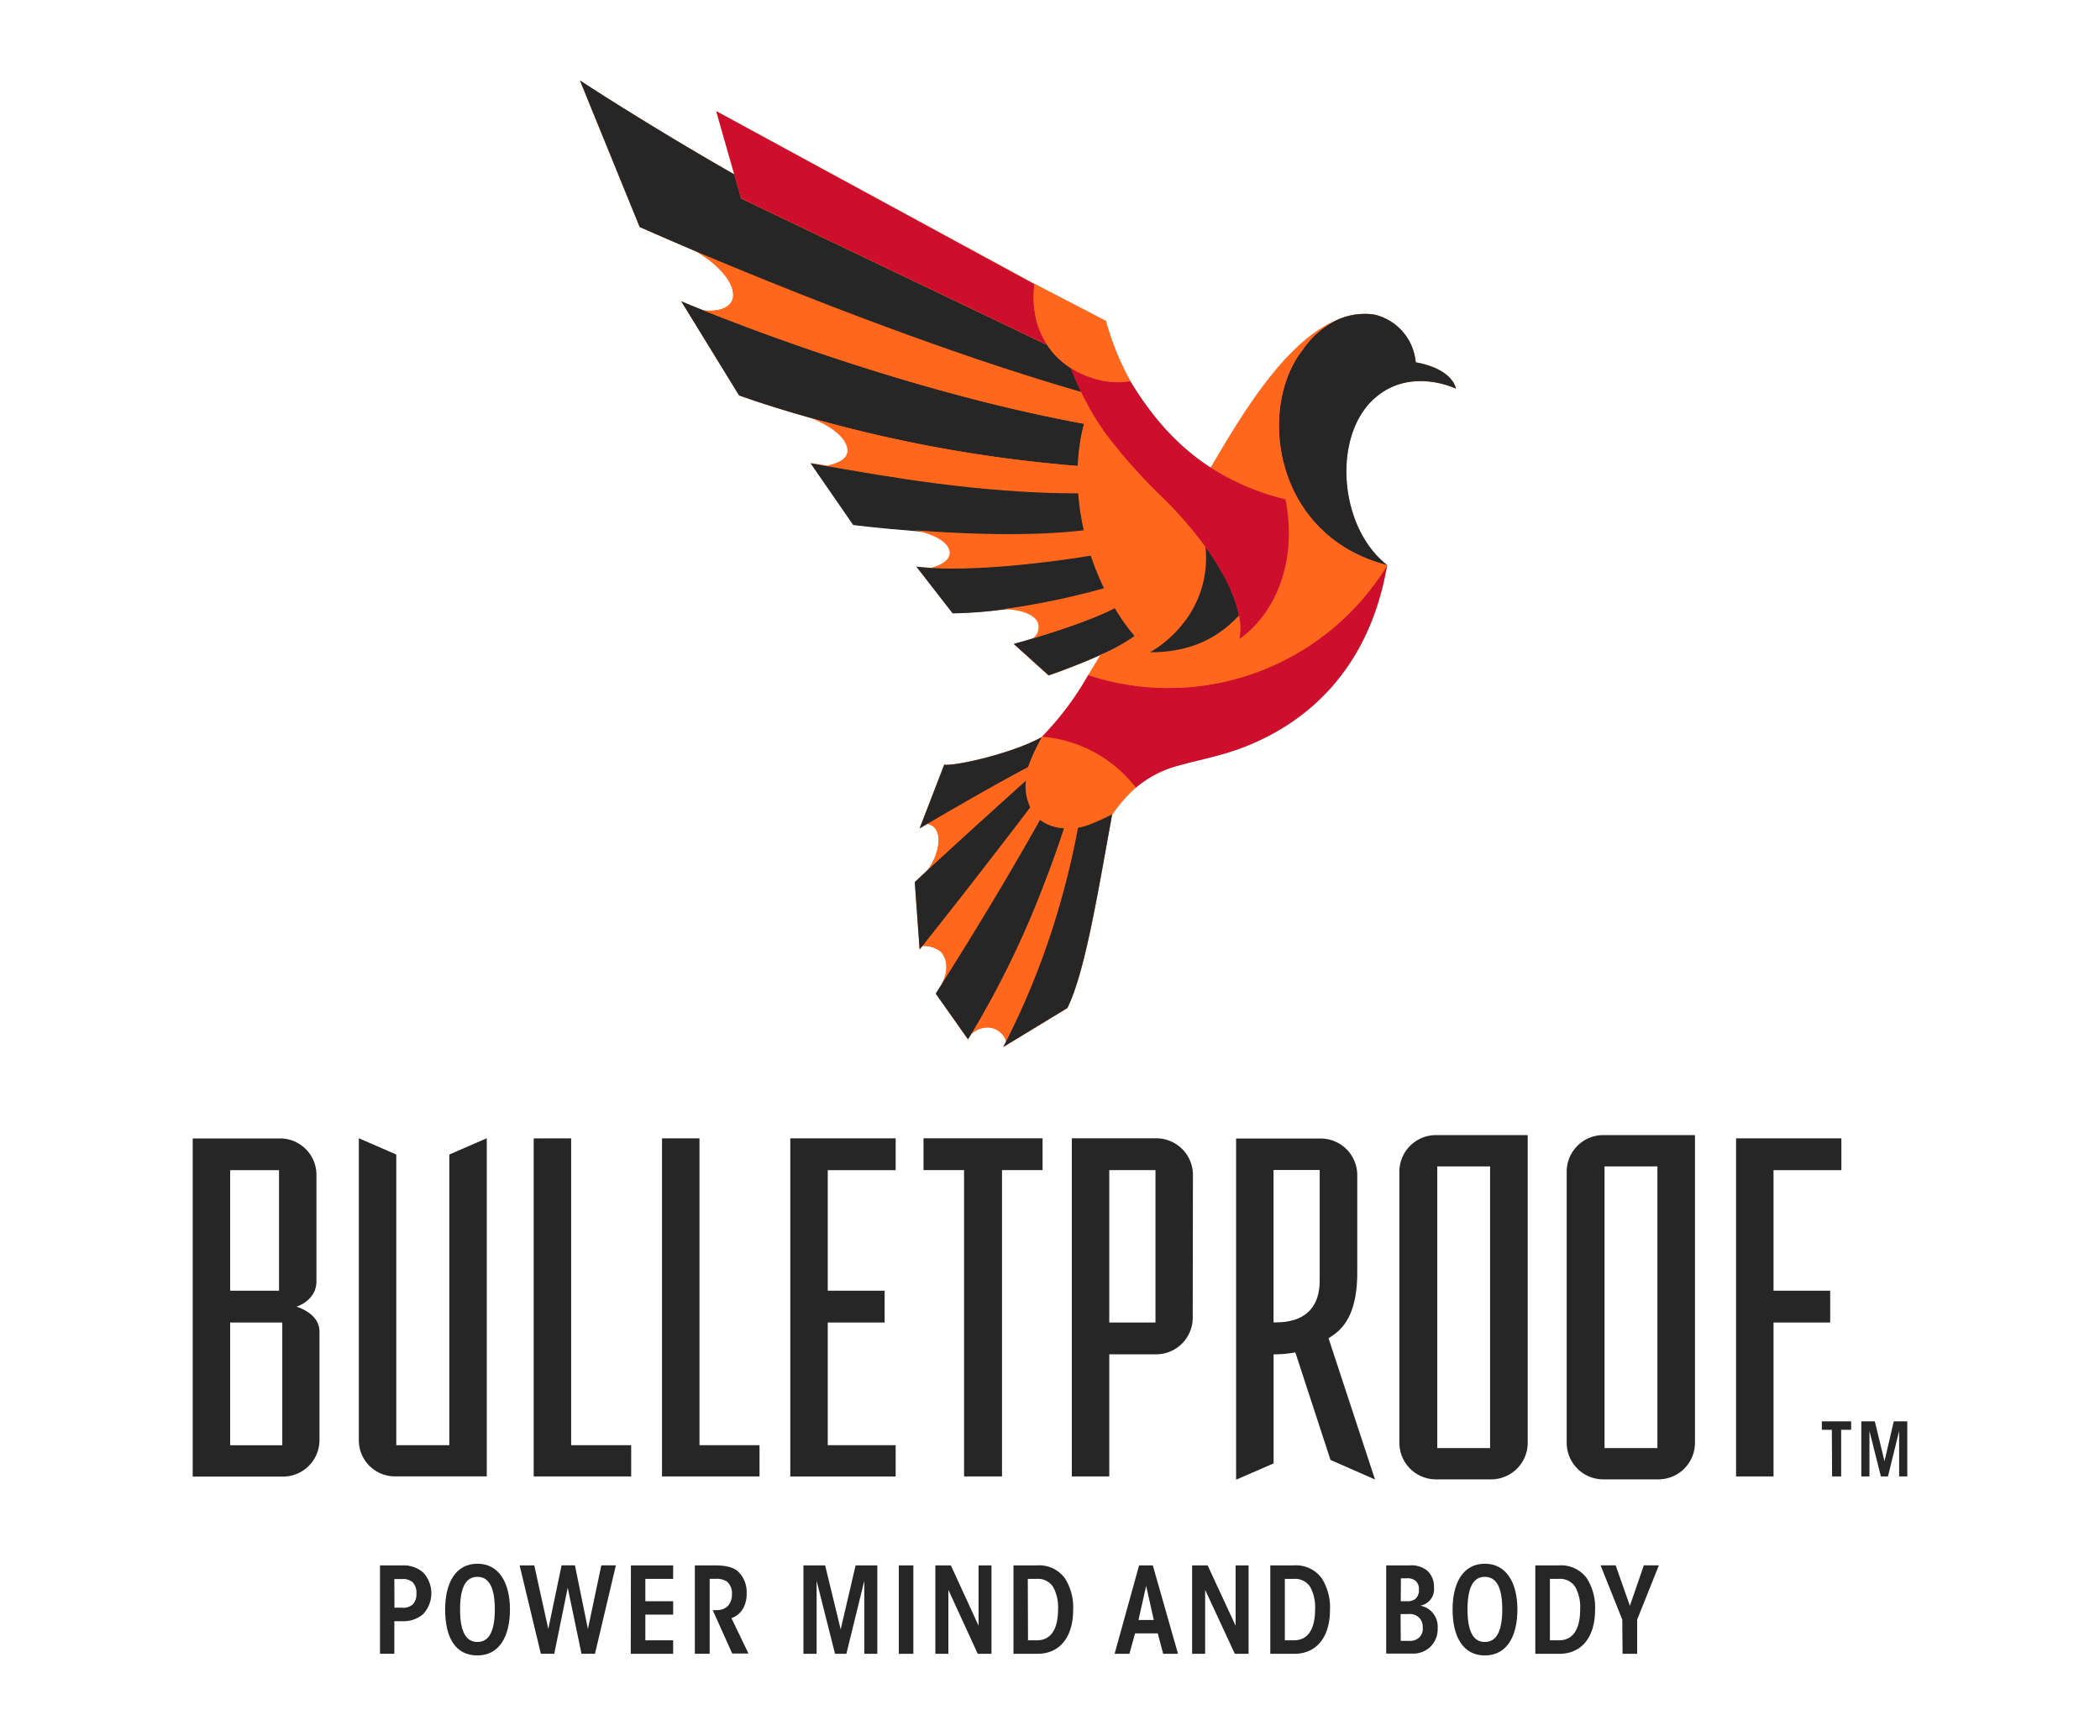 <svg id="Layer_1" data-name="Layer 1" xmlns="http://www.w3.org/2000/svg" width="5.37in" height="4.44in" viewBox="0 0 386.84 319.59"><path d="M268.19,71.48s-.4-3.57-7.4-4.86a9.91,9.91,0,0,0-7.62-8.79,12.25,12.25,0,0,0-6.61.87h0l-.53.24c-9.47,4.21-17.21,17.26-23,27.12-5.8-3.73-10.6-8.93-14.88-16A52.49,52.49,0,0,1,203.71,59l-13.14-6.82L131.94,20.36,135.26,32c-16.67-9.54-28.43-17.31-28.43-17.31l11,27s3.88,1.74,10.36,4.49C133.11,49,136,53,134.78,55.39c-.71,1.37-2.67,1.91-5.18,1.67-2.63-1.05-4.11-1.68-4.11-1.68l10.65,17.34s5,1.85,13.25,4.17c3.63,1.43,6.7,3.69,6.72,6,0,1.74-2.13,2.39-3.7,2.79-1.1-.19-2.13-.37-3.08-.52l7.84,11.35s4.58.59,11.19,1.1c3.88.6,6.75,2.4,6.58,4.27-.1,1.17-1.4,2.1-3.31,2.61-1-.06-1.92-.13-2.82-.24l6.68,8.6a81.46,81.46,0,0,0,9.58-.74c3.43.08,6.06,1.25,6.24,3a2.54,2.54,0,0,1-1.08,2.42c-2.09.62-3.49,1-3.49,1l6.43,5.8s4.9-1.66,9.53-3.76c-.75,1.25-1.5,2.49-2.25,3.71h0a54.79,54.79,0,0,1-8.52,11.35H192l-.07,0c-5.25,3-15.88,5.4-18,5.1L169.4,152.5l1.41-.83c3.79.83,1.56,7.13-.17,8.72l-2.13,2,.89,12.4.49-.6a4.72,4.72,0,0,1,3.43,1.07c1.53,1.66,1.2,4.27-.11,6.37l-.84,1.32,5.94,8.42s.22-.34.62-1c2.82-2.43,5.87-.75,6.41,1.4-.35.68-.56,1.05-.56,1.05l11.84-7.2c3.28-6.62,5.61-21.26,8.25-35.68a26.54,26.54,0,0,1,4.38-5,19.79,19.79,0,0,1,8.22-4.16c.84-.25,1.79-.49,2.89-.75s2.75-.68,4.16-1.06c9.48-2.53,26.8-10.49,31-35-8.7-6.76-10.09-22.84-3-30.11C259.24,67.1,268.19,71.48,268.19,71.48Z" style="fill:#ff671d"/><path d="M208.19,70.1a11.16,11.16,0,0,1-1.75.2A10.79,10.79,0,0,0,208.19,70.1Z" style="fill:none"/><polygon points="246.56 58.7 246.56 58.7 246.56 58.7 246.56 58.7" style="fill:#ff671d"/><path d="M246,58.94l.53-.24Z" style="fill:#262626"/><path d="M268.19,71.48s-.4-3.57-7.4-4.86a9.91,9.91,0,0,0-7.62-8.79,12.25,12.25,0,0,0-6.61.87h0l-.53.24A16.49,16.49,0,0,0,240,64.27C231.53,75,234.56,98.63,255.56,104c-8.7-6.76-10.09-22.84-3-30.11C259.24,67.1,268.19,71.48,268.19,71.48Z" style="fill:#262626"/><path d="M203.14,107.76c-.48-1-.93-2.06-1.34-3.12-.31-.79-.59-1.59-.86-2.39-5.15.83-19,2.84-29.31,2.27-1-.06-1.92-.13-2.82-.24l6.68,8.6a81.46,81.46,0,0,0,9.58-.74,139.11,139.11,0,0,0,18.33-3.83C203.31,108.13,203.22,108,203.14,107.76Z" style="fill:#262626"/><path d="M129.6,57.06c-2.63-1.05-4.11-1.68-4.11-1.68l10.65,17.34s5,1.85,13.25,4.17a254.94,254.94,0,0,0,49.14,8.83h0a37.16,37.16,0,0,1,.41-4.23q.15-1,.36-1.92t.39-1.62C169.64,72.43,140.17,61.29,129.6,57.06Z" style="fill:#262626"/><path d="M209.24,145A24.23,24.23,0,0,0,192,135.61l-.07,0c-.17.29-.4.71-.64,1.2a34.3,34.3,0,0,0-1.92,4.34l-1.89,1c-6.56,3.55-13.69,7.71-16.66,9.46,3.79.83,1.56,7.13-.17,8.72,3.16-2.91,9.41-8.65,15.92-14.5L189,143.7a9,9,0,0,0,.79,4.91l-3.15,4.12c-8.57,11.17-15,19.24-16.74,21.44a4.72,4.72,0,0,1,3.43,1.07c1.53,1.66,1.2,4.27-.11,6.37,2.26-3.59,8.76-14,14.8-24.41,1.22-2.11,2.42-4.21,3.56-6.26a8,8,0,0,0,4.43,1.53c-1.19,3.65-2.43,7.08-3.67,10.27a171.17,171.17,0,0,1-13.4,27.62c2.82-2.43,5.87-.75,6.41,1.4a142.54,142.54,0,0,0,10.39-27c1.06-3.84,2-8,2.85-12.36a10.17,10.17,0,0,0,2.06-.56,39.73,39.73,0,0,0,4.23-1.89h0a26.54,26.54,0,0,1,4.38-5h0Z" style="fill:#ff671d"/><path d="M200.45,124.26h0a54.79,54.79,0,0,1-8.52,11.35H192A24.23,24.23,0,0,1,209.24,145h0a19.79,19.79,0,0,1,8.22-4.16c.84-.25,1.79-.49,2.89-.75s2.75-.68,4.16-1.06c9.48-2.53,26.8-10.49,31-35A47.19,47.19,0,0,1,200.45,124.26Z" style="fill:#ce0e2d"/><path d="M199.05,94.5l-.15-1c-.12-.91-.21-1.81-.28-2.73-18.35,0-35.74-3.2-46.21-5-1.1-.19-2.13-.37-3.08-.52l7.84,11.35s4.58.59,11.19,1.1c8.83.68,21.26,1.22,31.3,0C199.42,96.61,199.22,95.56,199.05,94.5Z" style="fill:#262626"/><path d="M206.72,114.06l-.11-.16c-.43-.65-.85-1.31-1.26-2-4.21,2.18-11,4.37-15.12,5.6-2.09.62-3.49,1-3.49,1l6.43,5.8s4.9-1.66,9.53-3.76a35.88,35.88,0,0,0,6.32-3.48A35.57,35.57,0,0,1,206.72,114.06Z" style="fill:#262626"/><path d="M240,64.27A16.49,16.49,0,0,1,246,58.94c-9.47,4.21-17.21,17.26-23,27.12a45.27,45.27,0,0,0,13.73,5.81c2.32,11.88-2.17,21.3-8.45,25.72a10.16,10.16,0,0,0-.09-4.37c-3.83,4.13-8.66,6.59-15.47,6.8l-.92,0h0a20.76,20.76,0,0,0,2.91-2.05,21.43,21.43,0,0,0,3.12-3.19,19.28,19.28,0,0,0,4.16-14.23,66.47,66.47,0,0,0-4.44-5.48c-1-1.08-2-2.18-3.1-3.28a99.51,99.51,0,0,1-10.67-11.9,51.25,51.25,0,0,1-3.18-5c-.5-.9-1-1.85-1.47-2.83-26.88-7.77-55.94-19.54-71-25.91C133.11,49,136,53,134.78,55.39c-.71,1.37-2.67,1.91-5.18,1.67,10.57,4.23,40,15.37,70.11,20.89q-.21.8-.39,1.62T199,81.49a37.16,37.16,0,0,0-.41,4.23h0a254.94,254.94,0,0,1-49.14-8.83c3.63,1.43,6.7,3.69,6.72,6,0,1.74-2.13,2.39-3.7,2.79,10.47,1.82,27.86,5,46.21,5,.07.92.16,1.82.28,2.73l.15,1c.17,1.06.37,2.11.61,3.15-10,1.21-22.47.67-31.3,0,3.88.6,6.75,2.4,6.58,4.27-.1,1.17-1.4,2.1-3.31,2.61,10.28.57,24.16-1.44,29.31-2.27.27.8.55,1.6.86,2.39.41,1.06.86,2.11,1.34,3.12.08.19.17.37.26.55a139.11,139.11,0,0,1-18.33,3.83c3.43.08,6.06,1.25,6.24,3a2.54,2.54,0,0,1-1.08,2.42c4.11-1.23,10.91-3.42,15.12-5.6.41.68.83,1.34,1.26,2l.11.16a35.57,35.57,0,0,0,2.3,3,35.88,35.88,0,0,1-6.32,3.48c-.75,1.25-1.5,2.49-2.25,3.71A47.19,47.19,0,0,0,255.56,104C234.56,98.63,231.53,75,240,64.27Z" style="fill:#ff671d"/><polygon points="211.86 120.04 211.87 120.04 211.86 120.04 211.86 120.04" style="fill:#262626"/><path d="M225.83,106.66a48.25,48.25,0,0,0-3.78-6.09,19.28,19.28,0,0,1-4.16,14.23,21.43,21.43,0,0,1-3.12,3.19,20.76,20.76,0,0,1-2.91,2.05h0l.92,0c6.81-.21,11.64-2.67,15.47-6.8A26.25,26.25,0,0,0,225.83,106.66Z" style="fill:#262626"/><path d="M197.26,67.71v0A14.8,14.8,0,0,1,194.1,65a12.43,12.43,0,0,1-1.18-1.55l-56.41-27L135.26,32c-16.67-9.54-28.43-17.31-28.43-17.31l11,27s3.88,1.74,10.36,4.49c15.05,6.37,44.11,18.14,71,25.91C198.53,70.72,197.89,69.27,197.26,67.71Z" style="fill:#262626"/><path d="M191,59.26a17.7,17.7,0,0,1-.43-7L131.94,20.36,135.26,32l1.25,4.4,56.41,27A14.48,14.48,0,0,1,191,59.26Z" style="fill:#ce0e2d"/><path d="M197.25,67.68v0l.1,0Z" style="fill:#ce0e2d"/><path d="M236.8,91.87a45.27,45.27,0,0,1-13.73-5.81c-5.8-3.73-10.6-8.93-14.88-16a10.79,10.79,0,0,1-1.75.2,14.92,14.92,0,0,1-3.61-.32,19.43,19.43,0,0,1-2.51-.75,17.41,17.41,0,0,1-3-1.48l-.1,0c.63,1.56,1.27,3,1.93,4.38.48,1,1,1.93,1.47,2.83a51.25,51.25,0,0,0,3.18,5,99.51,99.51,0,0,0,10.67,11.9c1.11,1.1,2.13,2.2,3.1,3.28a66.47,66.47,0,0,1,4.44,5.48,48.25,48.25,0,0,1,3.78,6.09,26.25,26.25,0,0,1,2.43,6.56,10.16,10.16,0,0,1,.09,4.37C234.63,113.17,239.12,103.75,236.8,91.87Z" style="fill:#ce0e2d"/><path d="M203.71,59l-13.14-6.82a17.7,17.7,0,0,0,.43,7,14.48,14.48,0,0,0,1.92,4.2A12.43,12.43,0,0,0,194.1,65a14.8,14.8,0,0,0,3.15,2.67l.11.07a17.41,17.41,0,0,0,3,1.48,19.43,19.43,0,0,0,2.51.75,14.92,14.92,0,0,0,3.61.32,11.16,11.16,0,0,0,1.75-.2A52.49,52.49,0,0,1,203.71,59Z" style="fill:#ff671d"/><path d="M196,152.47a8,8,0,0,1-4.43-1.53c-1.14,2.05-2.34,4.15-3.56,6.26-6,10.42-12.54,20.82-14.8,24.41l-.84,1.32,5.94,8.42s.22-.34.62-1a171.17,171.17,0,0,0,13.4-27.62C193.57,159.55,194.81,156.12,196,152.47Z" style="fill:#262626"/><path d="M189.78,148.61a9,9,0,0,1-.79-4.91l-2.43,2.19c-6.51,5.85-12.76,11.59-15.92,14.5l-2.13,2,.89,12.4.49-.6c1.76-2.2,8.17-10.27,16.74-21.44Z" style="fill:#262626"/><path d="M173.94,140.76,169.4,152.5l1.41-.83c3-1.75,10.1-5.91,16.66-9.46l1.89-1a34.3,34.3,0,0,1,1.92-4.34c.24-.49.47-.91.64-1.2C186.67,138.62,176,141.06,173.94,140.76Z" style="fill:#262626"/><path d="M200.64,151.81a10.17,10.17,0,0,1-2.06.56c-.81,4.38-1.79,8.52-2.85,12.36a142.54,142.54,0,0,1-10.39,27c-.35.68-.56,1.05-.56,1.05l11.84-7.2c3.28-6.62,5.61-21.26,8.25-35.68h0A39.73,39.73,0,0,1,200.64,151.81Z" style="fill:#262626"/><path d="M74,288.28a5.55,5.55,0,0,1,3.92,1.28,5.61,5.61,0,0,1,0,7.72A5.58,5.58,0,0,1,74,298.56H72.64v6H70V288.28Zm-1.34,7.79H74a2.64,2.64,0,0,0,2.05-.61,2.8,2.8,0,0,0,.66-2,2.77,2.77,0,0,0-.69-2.07,2.68,2.68,0,0,0-2-.59H72.64Z" style="fill:#262626"/><path d="M82,296.4c0-5,2-8.43,5.94-8.43s6,3.46,6,8.45c0,4.76-1.85,8.45-6,8.45S82,301.42,82,296.42Zm2.75.05c0,4.11,1.14,5.94,3.19,5.94s3.21-1.83,3.21-6-1.14-6-3.21-6-3.19,1.83-3.19,6Z" style="fill:#262626"/><path d="M95.72,288.28h2.7L101,300l2.45-11.73h2.46L108.3,300l2.47-11.73h2.68l-3.85,16.29h-2.48l-2.54-12.17-2.48,12.17H99.63Z" style="fill:#262626"/><path d="M116.22,288.28H124v2.49h-5.12v4.11H124v2.47h-5.12v4.73H124v2.49h-7.81Z" style="fill:#262626"/><path d="M128,288.28h3.78c2.35,0,3.63.53,4.31,1.26a5.21,5.21,0,0,1,1.45,3.83A5.58,5.58,0,0,1,137,296a4,4,0,0,1-2.26,2l3.14,6.52h-3l-3.59-8a5.4,5.4,0,0,0,.73,0,2.94,2.94,0,0,0,2-.7,3.07,3.07,0,0,0,.81-2.22,2.84,2.84,0,0,0-.94-2.36,3.56,3.56,0,0,0-2.16-.48h-1v13.8H128Z" style="fill:#262626"/><path d="M148,304.57V288.28h4l2.86,11.8,2.75-11.8h4v16.29h-2.4V291.12l-3.3,13.45h-2.09l-3.39-13.45v13.45Z" style="fill:#262626"/><path d="M165.57,288.28h2.68v16.29h-2.68Z" style="fill:#262626"/><path d="M180.26,299.39V288.28h2.38v16.29h-2.53l-5.41-11.78v11.78h-2.4V288.28h2.86Z" style="fill:#262626"/><path d="M186.69,288.28H191a5.87,5.87,0,0,1,5.17,2.38,10,10,0,0,1,1.52,5.76c0,5.13-2.51,8.15-6.6,8.15h-4.4Zm2.68,13.8H191c3.15,0,3.9-3,3.9-5.66a7.74,7.74,0,0,0-.91-4.18,3.3,3.3,0,0,0-3.08-1.47h-1.58Z" style="fill:#262626"/><path d="M208.05,304.57h-2.73l4.51-16.29h2.53L217,304.57h-2.73l-1-3.77h-4.18Zm3.08-12.52-1.41,6.29h2.82Z" style="fill:#262626"/><path d="M227.61,299.39V288.28H230v16.29h-2.53L222,292.79v11.78h-2.4V288.28h2.86Z" style="fill:#262626"/><path d="M234,288.28h4.31a5.86,5.86,0,0,1,5.17,2.38,10,10,0,0,1,1.52,5.76c0,5.13-2.51,8.15-6.6,8.15H234Zm2.68,13.8h1.68c3.14,0,3.89-3,3.89-5.66a7.84,7.84,0,0,0-.9-4.18,3.31,3.31,0,0,0-3.08-1.47h-1.59Z" style="fill:#262626"/><path d="M255.35,288.28h4.31a4.55,4.55,0,0,1,3.28,1,3.92,3.92,0,0,1,1.21,3.06,3.06,3.06,0,0,1-2.53,3.36,3.91,3.91,0,0,1,3.21,4.16,4.51,4.51,0,0,1-1.43,3.5,4.56,4.56,0,0,1-3.21,1.17h-4.84Zm2.68,6.6h1.17a2.41,2.41,0,0,0,1.52-.41,2.14,2.14,0,0,0,.66-1.74,2,2,0,0,0-.66-1.65,2.48,2.48,0,0,0-1.66-.42h-1Zm0,7.31h1.54a2.52,2.52,0,0,0,1.72-.51,2.13,2.13,0,0,0,.79-1.89,2.4,2.4,0,0,0-.79-2,2.52,2.52,0,0,0-1.78-.55H258Z" style="fill:#262626"/><path d="M267.58,296.4c0-5,2-8.43,5.94-8.43s6,3.46,6,8.45c0,4.76-1.85,8.45-6,8.45-4,0-5.94-3.45-5.94-8.45Zm2.75.05c0,4.11,1.14,5.94,3.19,5.94s3.21-1.83,3.21-6-1.14-6-3.21-6-3.19,1.83-3.19,6Z" style="fill:#262626"/><path d="M282.82,288.28h4.32a5.87,5.87,0,0,1,5.17,2.38,10,10,0,0,1,1.52,5.76c0,5.13-2.51,8.15-6.6,8.15h-4.41Zm2.69,13.8h1.67c3.15,0,3.9-3,3.9-5.66a7.74,7.74,0,0,0-.91-4.18,3.3,3.3,0,0,0-3.08-1.47h-1.58Z" style="fill:#262626"/><path d="M298.84,298.27l-4-10h2.78l2.62,7.46,2.57-7.46h2.77l-4,10v6.3h-2.69Z" style="fill:#262626"/><polygon points="326.7 271.89 326.7 243.53 337.14 243.53 337.14 237.67 326.7 237.67 326.7 215.46 339.2 215.46 339.2 209.6 319.8 209.6 319.8 271.89 326.7 271.89" style="fill:#262626"/><polygon points="128.85 266.13 128.85 209.6 121.95 209.6 121.95 271.89 139.91 271.89 139.91 266.13 128.85 266.13" style="fill:#262626"/><polygon points="184.58 271.89 184.58 215.45 192.05 215.45 192.05 209.59 170.12 209.59 170.12 215.45 177.59 215.45 177.59 271.89 184.58 271.89" style="fill:#262626"/><polygon points="164.99 271.9 164.99 266.13 152.48 266.13 152.48 243.53 162.96 243.53 162.96 237.67 152.48 237.67 152.48 215.46 164.99 215.46 164.99 209.6 145.58 209.6 145.58 271.9 164.99 271.9" style="fill:#262626"/><path d="M295.31,209a6.74,6.74,0,0,0-6.71,6.72v50a6.74,6.74,0,0,0,6.71,6.71h10.21a6.74,6.74,0,0,0,6.71-6.71V209Zm10,57.67h-9.74v-51.9h9.74Z" style="fill:#262626"/><path d="M264.49,209a6.75,6.75,0,0,0-6.71,6.72v50a6.74,6.74,0,0,0,6.71,6.71H274.7a6.75,6.75,0,0,0,6.72-6.71V209Zm10,57.67h-9.73v-51.9h9.73Z" style="fill:#262626"/><path d="M82.77,212.58v53.55H73V212.58l-6.9-3v55.59a6.65,6.65,0,0,0,6.62,6.71H89.67v-62.3Z" style="fill:#262626"/><polygon points="105.21 266.13 105.21 209.6 98.31 209.61 98.31 271.89 116.27 271.89 116.27 266.13 105.21 266.13" style="fill:#262626"/><path d="M219.75,216.3a6.75,6.75,0,0,0-6.72-6.71H197.44v62.3h6.9v-22.5H213a6.74,6.74,0,0,0,6.71-6.71Zm-6.9,27.23h-8.51V215.45h8.51Z" style="fill:#262626"/><path d="M54.6,240.6c.76-.19,3.69-1.51,3.69-4.63V216.14h0a6.72,6.72,0,0,0-6.35-6.52v0H35.5v62.3H52.14a6.73,6.73,0,0,0,6.71-6.71v-20C58.85,242.11,55.45,240.88,54.6,240.6ZM42.4,215.46h9v22.21h-9ZM52,266.14H42.4V243.53H52Z" style="fill:#262626"/><path d="M244.73,246.43c1.61-1.06,5.29-3.06,5.29-12.09,0-3.94,0-18,0-18a6.75,6.75,0,0,0-6.72-6.71h-15.6v62.86l6.91-3V249.39a19.68,19.68,0,0,0,4-.36l6.48,19.82,8.2,3.6Zm-10.13-31h8.5v20.33c0,7.73-6.38,7.75-8.5,7.75Z" style="fill:#262626"/><path d="M337.44,263.29H335.6v-1.55H341v1.55h-1.84v8.6h-1.67Z" style="fill:#262626"/><path d="M342.87,271.89V261.74h2.49l1.78,7.35,1.71-7.35h2.49v10.15h-1.5v-8.38l-2.06,8.38h-1.3l-2.11-8.38v8.38Z" style="fill:#262626"/></svg>